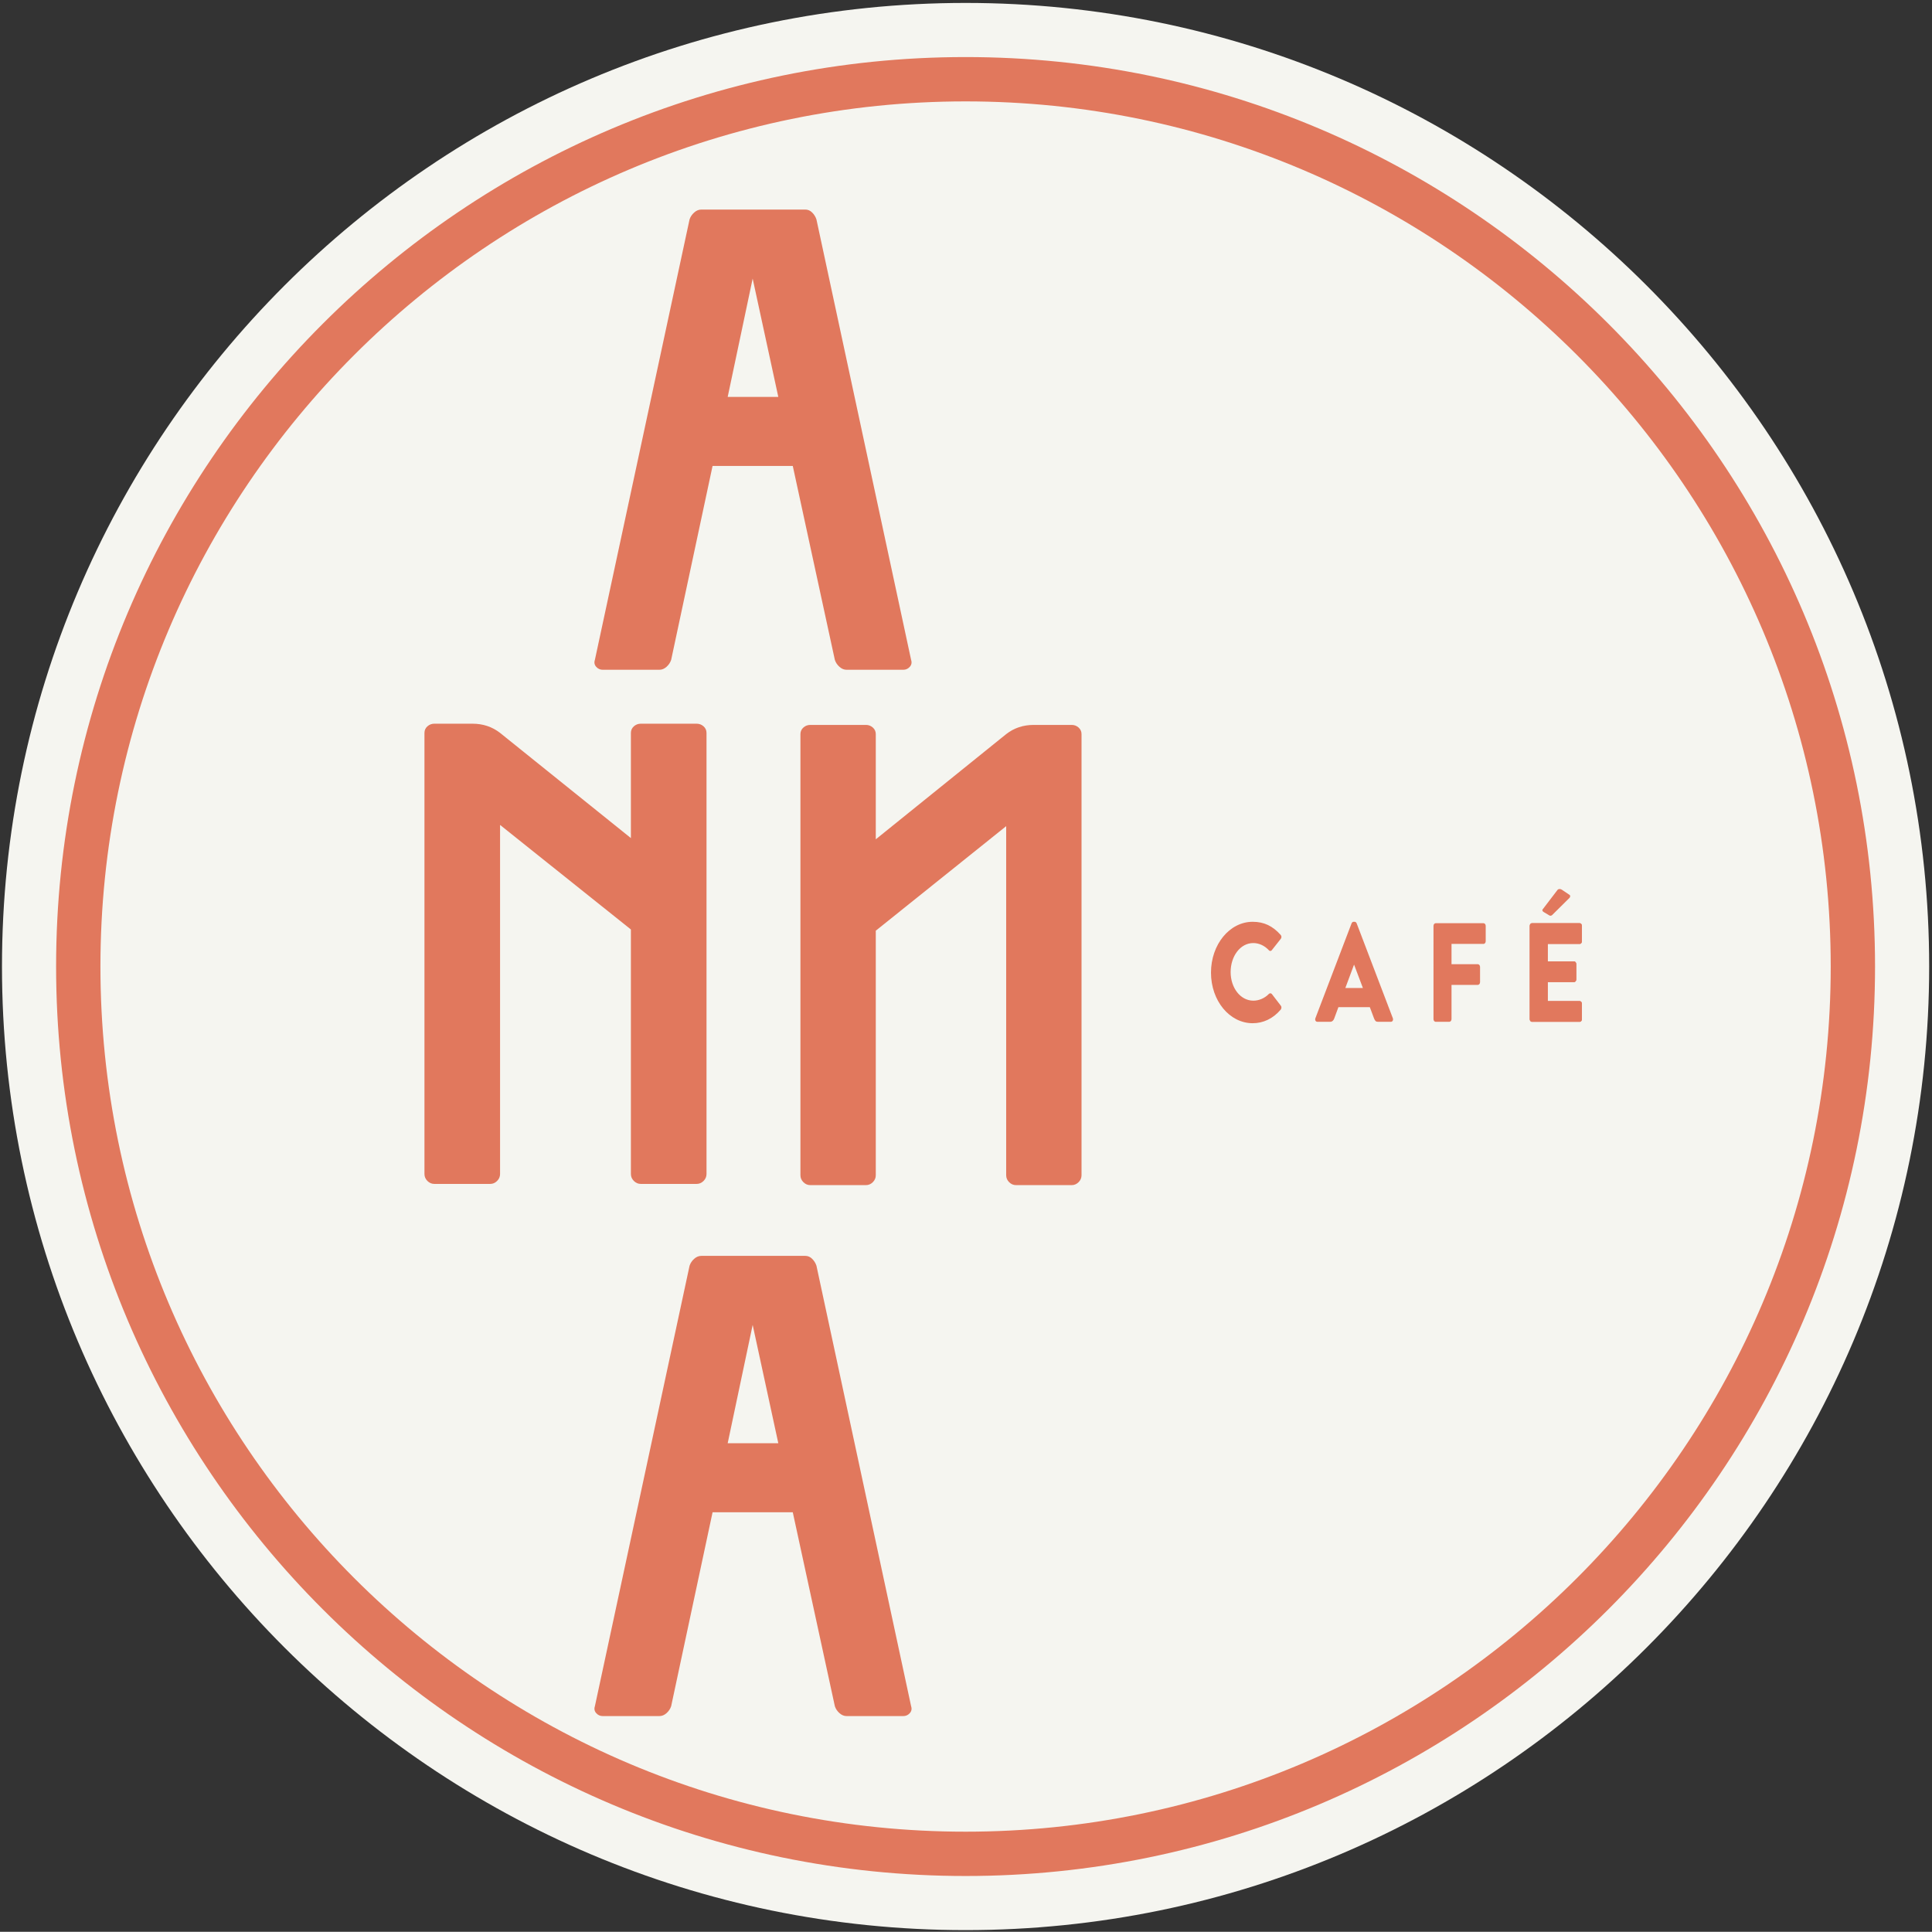<?xml version="1.0" encoding="UTF-8" standalone="no"?>
<svg
   xmlns:dc="http://purl.org/dc/elements/1.1/"
   xmlns:cc="http://creativecommons.org/ns#"
   xmlns:rdf="http://www.w3.org/1999/02/22-rdf-syntax-ns#"
   xmlns:svg="http://www.w3.org/2000/svg"
   xmlns="http://www.w3.org/2000/svg"
   viewBox="0 0 286.019 285.991"
   height="285.991"
   width="286.019"
   xml:space="preserve"
   id="svg2"
   version="1.1"><rect x="0" y="0" width="286.019" height="285.991" fill="#333333" stroke="none"/><defs
     id="defs6"><clipPath
       id="clipPath14"
       clipPathUnits="userSpaceOnUse"><path
         id="path12"
         d="M 0,0 H 425.197 V 425.197 H 0 Z" /></clipPath><clipPath
       id="clipPath24"
       clipPathUnits="userSpaceOnUse"><path
         id="path22"
         d="M 0,425.197 H 425.197 V 0 H 0 Z" /></clipPath><clipPath
       id="clipPath30"
       clipPathUnits="userSpaceOnUse"><path
         id="path28"
         d="M 0,0 H 425.197 V 425.197 H 0 Z" /></clipPath></defs><g
     clip-path="url(#clipPath14)"
     transform="matrix(1.333,0,0,-1.333,-140.384,427.266)"
     id="g10"><g
       id="g16" /><g
       id="g18"><g
         clip-path="url(#clipPath24)"
         id="g20"><g
           clip-path="url(#clipPath30)"
           id="g26"><path
             id="path32"
             style="fill:#f5f5f0;fill-opacity:1;fill-rule:nonzero;stroke:none"
             d="m 212.551,106.171 c -59.009,0 -107.017,48.007 -107.017,107.017 0,59.008 48.008,107.016 107.017,107.016 59.01,0 107.017,-48.008 107.017,-107.016 0,-59.01 -48.007,-107.017 -107.017,-107.017" /><path
             id="path34"
             style="fill:#e1785d;fill-opacity:1;fill-rule:nonzero;stroke:none"
             d="m 175.382,217.302 -14.531,11.61 v -38.772 c 0,-0.292 -0.109,-0.547 -0.328,-0.767 -0.219,-0.219 -0.475,-0.329 -0.767,-0.329 h -6.206 c -0.292,0 -0.548,0.11 -0.767,0.329 -0.219,0.22 -0.328,0.475 -0.328,0.767 v 48.994 c 0,0.292 0.109,0.535 0.328,0.73 0.219,0.194 0.475,0.292 0.767,0.292 h 4.235 c 1.168,0 2.191,-0.341 3.066,-1.022 l 14.531,-11.683 v 11.683 c 0,0.292 0.11,0.535 0.329,0.73 0.219,0.194 0.474,0.292 0.766,0.292 h 6.207 c 0.292,0 0.547,-0.098 0.766,-0.292 0.219,-0.195 0.329,-0.438 0.329,-0.73 v -48.994 c 0,-0.292 -0.11,-0.547 -0.329,-0.767 -0.219,-0.219 -0.474,-0.329 -0.766,-0.329 h -6.207 c -0.292,0 -0.547,0.11 -0.766,0.329 -0.219,0.22 -0.329,0.475 -0.329,0.767 z" /><path
             id="path36"
             style="fill:#e1785d;fill-opacity:1;fill-rule:nonzero;stroke:none"
             d="m 202.579,217.167 14.482,11.61 v -38.772 c 0,-0.292 0.109,-0.548 0.327,-0.767 0.218,-0.219 0.473,-0.328 0.764,-0.328 h 6.186 c 0.291,0 0.545,0.109 0.764,0.328 0.218,0.219 0.327,0.475 0.327,0.767 v 48.994 c 0,0.292 -0.109,0.535 -0.327,0.731 -0.219,0.193 -0.473,0.291 -0.764,0.291 h -4.221 c -1.165,0 -2.183,-0.341 -3.056,-1.022 l -14.482,-11.683 v 11.683 c 0,0.292 -0.109,0.535 -0.327,0.731 -0.219,0.193 -0.474,0.291 -0.765,0.291 h -6.185 c -0.291,0 -0.546,-0.098 -0.764,-0.291 -0.218,-0.196 -0.328,-0.439 -0.328,-0.731 v -48.994 c 0,-0.292 0.11,-0.548 0.328,-0.767 0.218,-0.219 0.473,-0.328 0.764,-0.328 h 6.185 c 0.291,0 0.546,0.109 0.765,0.328 0.218,0.219 0.327,0.475 0.327,0.767 z" /><path
             id="path38"
             style="fill:#e1785d;fill-opacity:1;fill-rule:nonzero;stroke:none"
             d="m 194.747,297.256 c 0.292,0 0.547,-0.11 0.766,-0.329 0.22,-0.218 0.377,-0.474 0.475,-0.766 l 10.515,-48.922 c 0.097,-0.292 0.047,-0.547 -0.147,-0.766 -0.194,-0.219 -0.438,-0.329 -0.729,-0.329 h -6.28 c -0.292,0 -0.56,0.11 -0.803,0.329 -0.244,0.219 -0.414,0.474 -0.511,0.766 l -4.673,21.541 h -8.909 l -4.599,-21.541 c -0.099,-0.292 -0.269,-0.547 -0.512,-0.766 -0.244,-0.219 -0.511,-0.329 -0.803,-0.329 h -6.279 c -0.292,0 -0.536,0.11 -0.73,0.329 -0.195,0.219 -0.245,0.474 -0.147,0.766 l 10.515,48.922 c 0.097,0.292 0.267,0.548 0.511,0.766 0.243,0.219 0.511,0.329 0.803,0.329 z m -8.616,-20.81 h 5.622 l -2.848,13.143 z" /><path
             id="path40"
             style="fill:#e1785d;fill-opacity:1;fill-rule:nonzero;stroke:none"
             d="m 194.748,181.053 c 0.291,0 0.547,-0.11 0.766,-0.329 0.219,-0.219 0.377,-0.474 0.475,-0.766 l 10.514,-48.923 c 0.097,-0.292 0.048,-0.547 -0.145,-0.765 -0.196,-0.219 -0.439,-0.329 -0.731,-0.329 h -6.28 c -0.291,0 -0.559,0.11 -0.803,0.329 -0.244,0.218 -0.414,0.473 -0.511,0.765 l -4.673,21.54 h -8.908 l -4.6,-21.54 c -0.098,-0.292 -0.268,-0.547 -0.511,-0.765 -0.244,-0.219 -0.511,-0.329 -0.804,-0.329 h -6.279 c -0.292,0 -0.536,0.11 -0.73,0.329 -0.195,0.218 -0.244,0.473 -0.146,0.765 l 10.515,48.923 c 0.096,0.292 0.267,0.547 0.511,0.766 0.242,0.219 0.51,0.329 0.803,0.329 z m -8.617,-20.811 h 5.623 l -2.848,13.144 z" /><path
             id="path42"
             style="fill:#e1785d;fill-opacity:1;fill-rule:nonzero;stroke:none"
             d="m 212.551,112.181 c -55.694,0 -101.006,45.311 -101.006,101.006 0,55.694 45.312,101.005 101.006,101.005 55.696,0 101.005,-45.311 101.005,-101.005 0,-55.695 -45.309,-101.006 -101.005,-101.006 m 0,197.088 c -52.98,0 -96.083,-43.102 -96.083,-96.082 0,-52.981 43.103,-96.084 96.083,-96.084 52.98,0 96.083,43.103 96.083,96.084 0,52.98 -43.103,96.082 -96.083,96.082" /><path
             id="path44"
             style="fill:#e1785d;fill-opacity:1;fill-rule:nonzero;stroke:none"
             d="m 244.438,218.156 c 1.284,0 2.233,-0.485 3.105,-1.455 0.115,-0.125 0.115,-0.313 0.013,-0.439 l -1.001,-1.267 c -0.09,-0.109 -0.23,-0.109 -0.321,0 -0.474,0.517 -1.103,0.799 -1.732,0.799 -1.449,0 -2.514,-1.471 -2.514,-3.223 0,-1.737 1.078,-3.176 2.528,-3.176 0.602,0 1.256,0.265 1.718,0.75 0.091,0.094 0.257,0.094 0.334,-0.014 l 1,-1.3 c 0.09,-0.11 0.078,-0.312 -0.012,-0.422 -0.873,-1.033 -1.976,-1.518 -3.118,-1.518 -2.565,0 -4.631,2.489 -4.631,5.617 0,3.129 2.066,5.648 4.631,5.648" /><path
             id="path46"
             style="fill:#e1785d;fill-opacity:1;fill-rule:nonzero;stroke:none"
             d="m 251.405,207.454 4.016,10.53 c 0.037,0.094 0.128,0.173 0.216,0.173 h 0.13 c 0.09,0 0.179,-0.079 0.218,-0.173 l 4.015,-10.53 c 0.077,-0.203 -0.026,-0.406 -0.218,-0.406 h -1.424 c -0.231,0 -0.334,0.094 -0.449,0.391 l -0.462,1.236 h -3.489 l -0.462,-1.252 c -0.065,-0.188 -0.206,-0.375 -0.462,-0.375 h -1.411 c -0.194,0 -0.296,0.203 -0.218,0.406 m 5.272,3.349 -0.974,2.582 h -0.014 l -0.961,-2.582 z" /><path
             id="path48"
             style="fill:#e1785d;fill-opacity:1;fill-rule:nonzero;stroke:none"
             d="m 264.518,217.702 c 0,0.157 0.103,0.297 0.243,0.297 h 5.312 c 0.14,0 0.244,-0.14 0.244,-0.297 v -1.705 c 0,-0.156 -0.104,-0.298 -0.244,-0.298 h -3.553 v -2.252 h 2.924 c 0.129,0 0.245,-0.141 0.245,-0.297 v -1.706 c 0,-0.157 -0.116,-0.297 -0.245,-0.297 h -2.924 v -3.802 c 0,-0.157 -0.115,-0.297 -0.244,-0.297 h -1.515 c -0.14,0 -0.243,0.14 -0.243,0.297 z" /><path
             id="path50"
             style="fill:#e1785d;fill-opacity:1;fill-rule:nonzero;stroke:none"
             d="m 275.205,217.702 c 0,0.157 0.103,0.297 0.243,0.297 h 5.312 c 0.14,0 0.243,-0.14 0.243,-0.297 v -1.705 c 0,-0.156 -0.103,-0.298 -0.243,-0.298 h -3.554 v -1.939 h 2.925 c 0.129,0 0.244,-0.141 0.244,-0.298 v -1.705 c 0,-0.172 -0.115,-0.297 -0.244,-0.297 h -2.925 v -2.112 h 3.554 c 0.14,0 0.243,-0.142 0.243,-0.297 v -1.706 c 0,-0.157 -0.103,-0.297 -0.243,-0.297 h -5.312 c -0.14,0 -0.243,0.14 -0.243,0.297 z" /><path
             id="path52"
             style="fill:#e1785d;fill-opacity:1;fill-rule:nonzero;stroke:none"
             d="m 275.205,217.702 c 0,0.157 0.103,0.297 0.243,0.297 h 5.312 c 0.14,0 0.243,-0.14 0.243,-0.297 v -1.705 c 0,-0.156 -0.103,-0.298 -0.243,-0.298 h -3.554 v -1.939 h 2.925 c 0.129,0 0.244,-0.141 0.244,-0.298 v -1.705 c 0,-0.172 -0.115,-0.297 -0.244,-0.297 h -2.925 v -2.112 h 3.554 c 0.14,0 0.243,-0.142 0.243,-0.297 v -1.706 c 0,-0.157 -0.103,-0.297 -0.243,-0.297 h -5.312 c -0.14,0 -0.243,0.14 -0.243,0.297 z" /><path
             id="path54"
             style="fill:#e1785d;fill-opacity:1;fill-rule:nonzero;stroke:none"
             d="m 278.301,221.709 c 0.093,0.09 0.258,0.142 0.476,0.006 l 0.847,-0.569 c 0.13,-0.084 0.071,-0.27 -0.003,-0.336 l -1.933,-1.915 c -0.072,-0.054 -0.189,-0.102 -0.305,-0.032 l -0.609,0.364 c -0.147,0.087 -0.237,0.217 -0.088,0.363 z" /></g></g></g></g></svg>